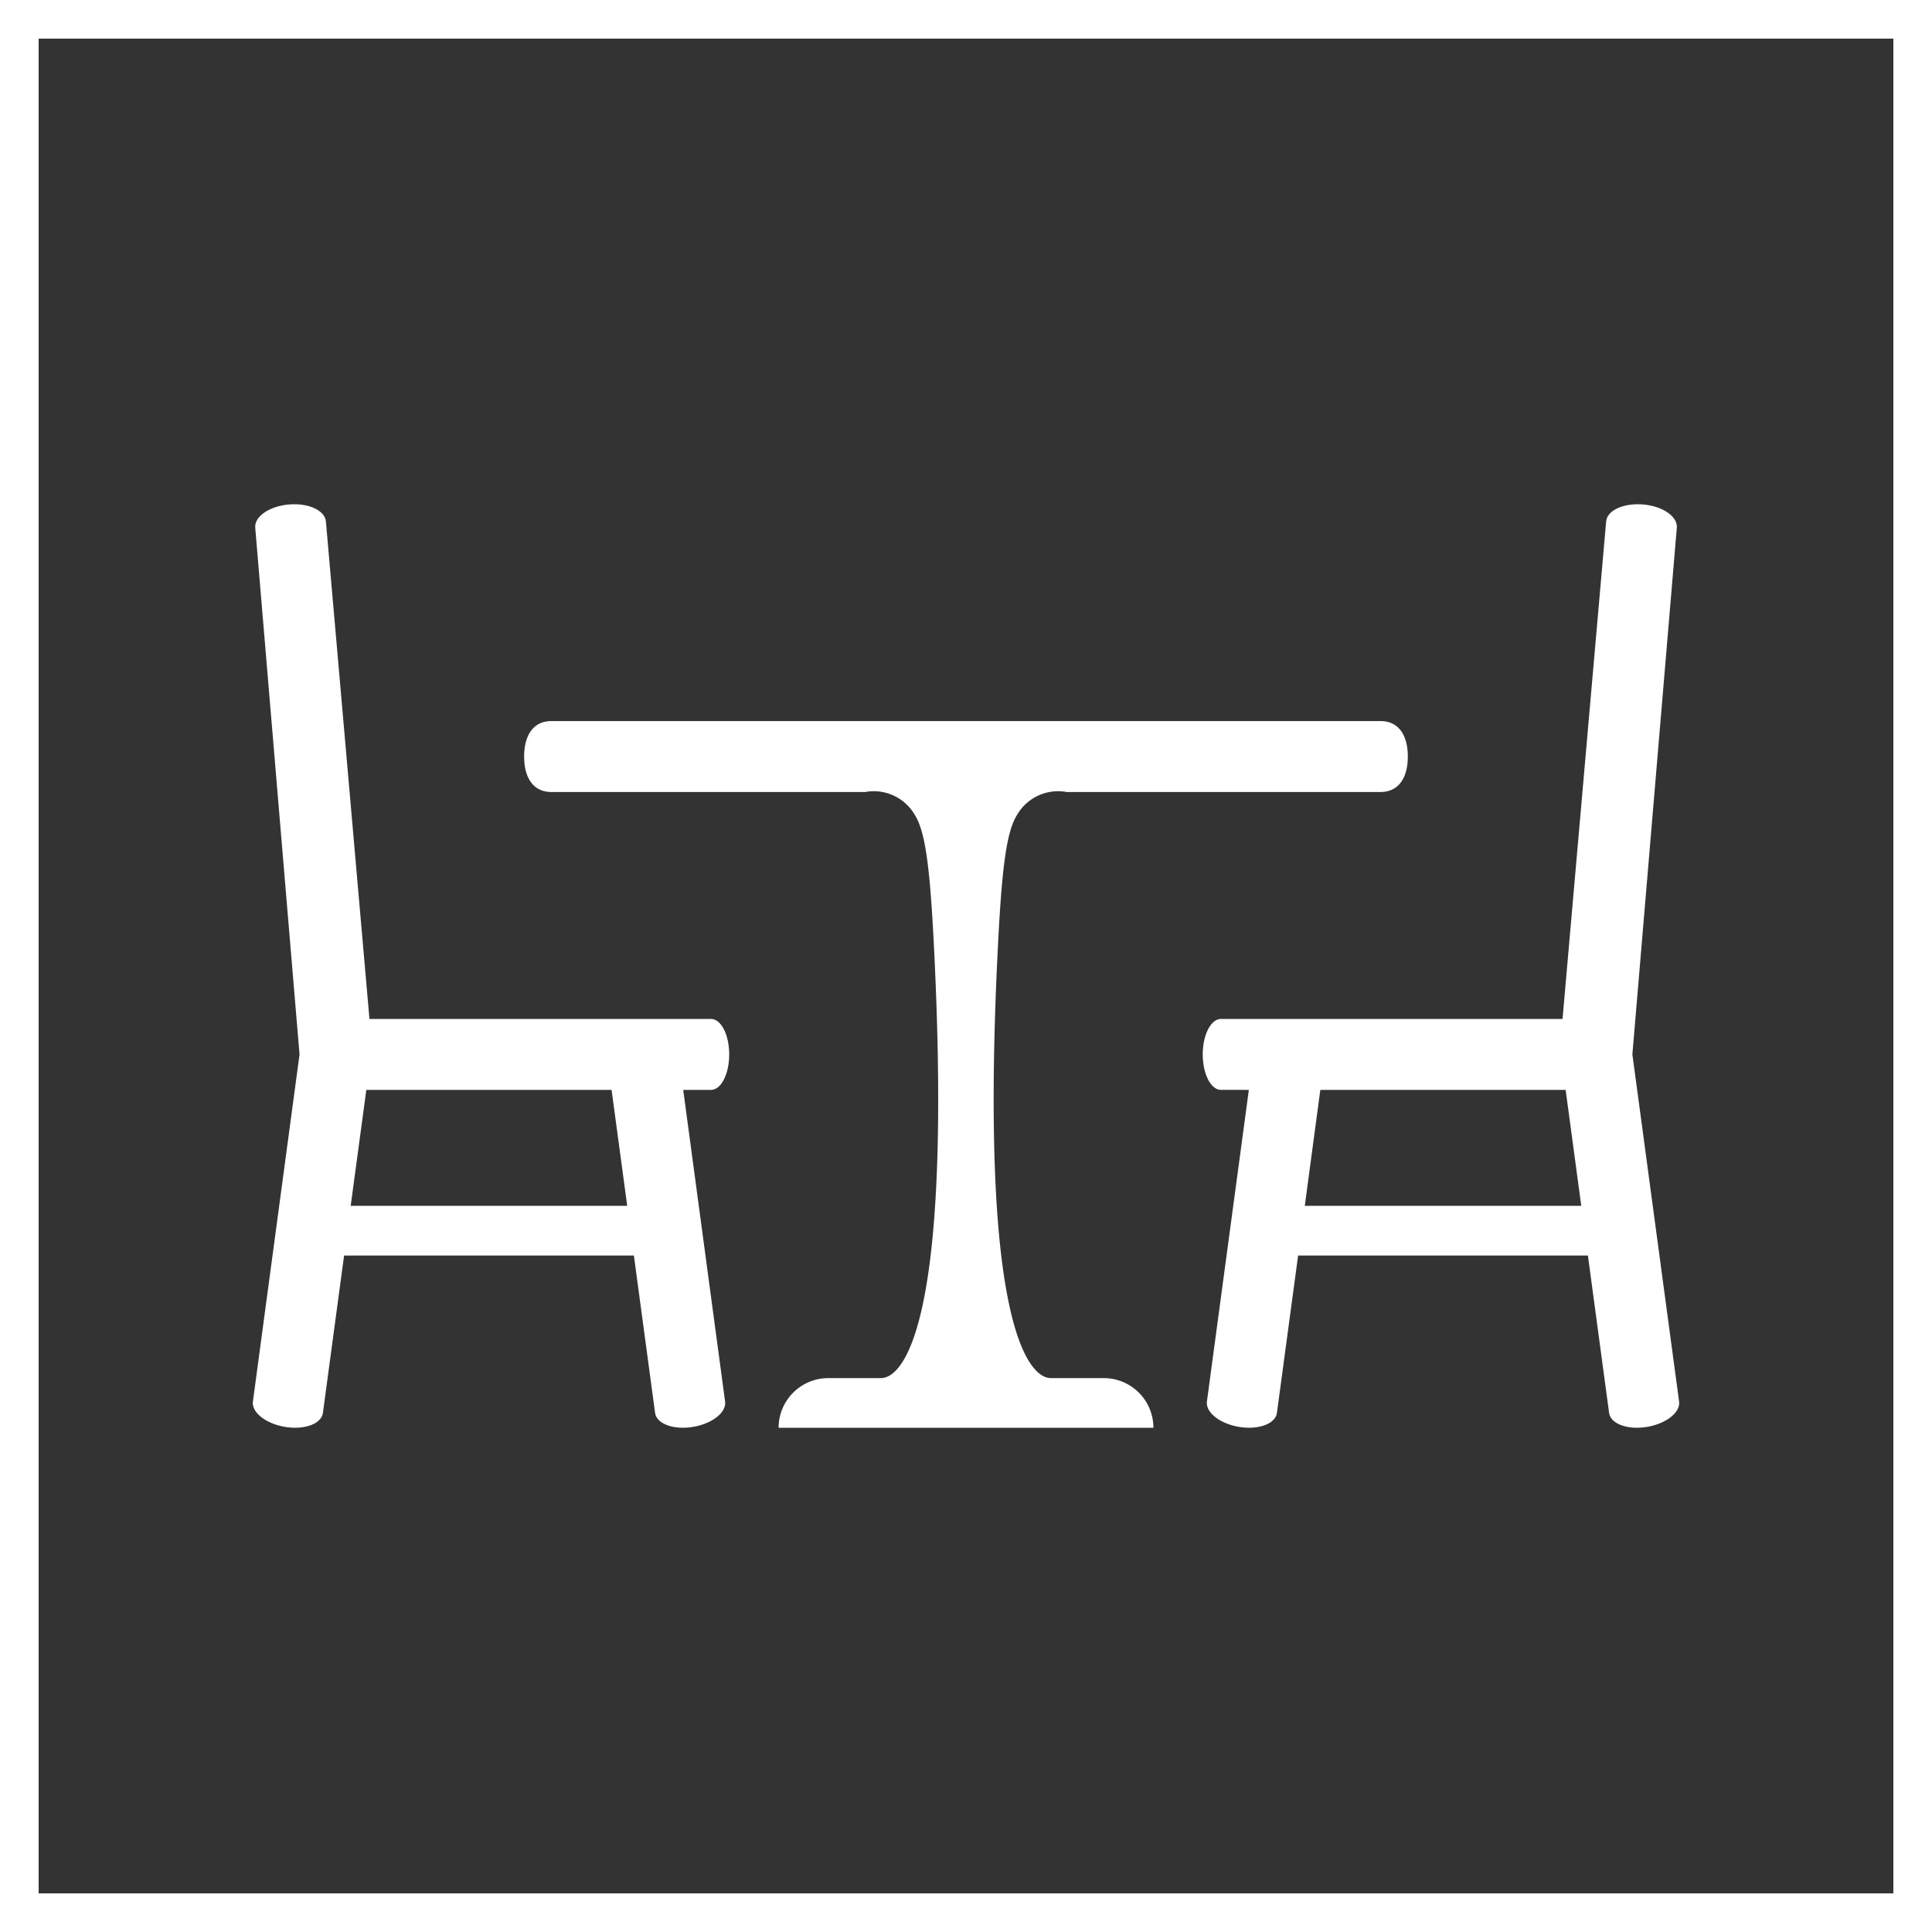 <svg xmlns="http://www.w3.org/2000/svg" width="100" height="100" viewBox="0 0 100 100">
  <rect x="0" y="0" width="100" height="100" fill="#333333" stroke="none"/>
  <g id="Gruppe_2117" data-name="Gruppe 2117" transform="translate(-910 -4370)">
    <g id="Gruppe_1741" data-name="Gruppe 1741" transform="translate(0 4226)">
      <g id="Gruppe_1738" data-name="Gruppe 1738" transform="translate(60 -4136)" style="mix-blend-mode: normal;isolation: isolate">
        <g id="Rechteck_47" data-name="Rechteck 47" transform="translate(850 4280)" fill="none" stroke="#fff" stroke-width="2">
          <rect width="100" height="100" stroke="none"/>
          <rect x="1" y="1" width="98" height="98" fill="none"/>
        </g>
      </g>
    </g>
    <g id="Gruppe_2115" data-name="Gruppe 2115" transform="translate(788.794 4345.231)" style="mix-blend-mode: normal;isolation: isolate">
      <g id="Gruppe_2114" data-name="Gruppe 2114" transform="translate(134.289 50.869)">
        <path id="Pfad_8730" data-name="Pfad 8730" d="M158.01,81.181c.52,0,.94-.82.94-1.836s-.42-1.836-.94-1.836H140.329L138.075,51.76c-.049-.575-.91-.968-1.919-.879s-1.789.624-1.739,1.2l2.293,27.264h0L134.3,97.287c-.1.561.632,1.158,1.629,1.333s1.888-.135,1.987-.694l1.1-8.17h15l1.1,8.17c.1.559.991.87,1.99.694s1.728-.771,1.627-1.333l-2.164-16.106Zm-4.34,6H139.358l.809-6h12.694Z" transform="translate(-134.289 -50.869)" fill="#fff"/>
        <path id="Pfad_8731" data-name="Pfad 8731" d="M177.413,81.181l-2.167,16.106c-.1.561.635,1.158,1.629,1.333s1.888-.135,1.988-.694l1.1-8.17h15l1.1,8.17c.1.559.987.87,1.987.694s1.728-.771,1.629-1.333l-2.414-17.942h0l2.3-27.264c.047-.576-.729-1.113-1.739-1.2s-1.872.3-1.919.879L193.65,77.509H175.969c-.521,0-.943.822-.943,1.836s.421,1.836.943,1.836Zm3.7,0H193.81l.809,6H180.309Z" transform="translate(-125.856 -50.869)" fill="#fff"/>
      </g>
      <path id="Pfad_8732" data-name="Pfad 8732" d="M190.242,60.166H147.35c-1.014,0-1.424.823-1.424,1.837s.41,1.836,1.424,1.836h16.223a2.453,2.453,0,0,1,2.556,1.153c.527.821.785,2.438,1,6.66.983,19.149-1.441,22.523-2.742,22.523h-2.718a2.572,2.572,0,0,0-2.572,2.57h19.4a2.569,2.569,0,0,0-2.57-2.57H173.2c-1.3,0-3.725-3.374-2.742-22.523.217-4.222.474-5.84,1-6.66a2.455,2.455,0,0,1,2.556-1.153h16.224c1.016,0,1.427-.823,1.427-1.836S191.258,60.166,190.242,60.166Z" transform="translate(2.409 1.925)" fill="#fff"/>
    </g>
  </g>
</svg>
